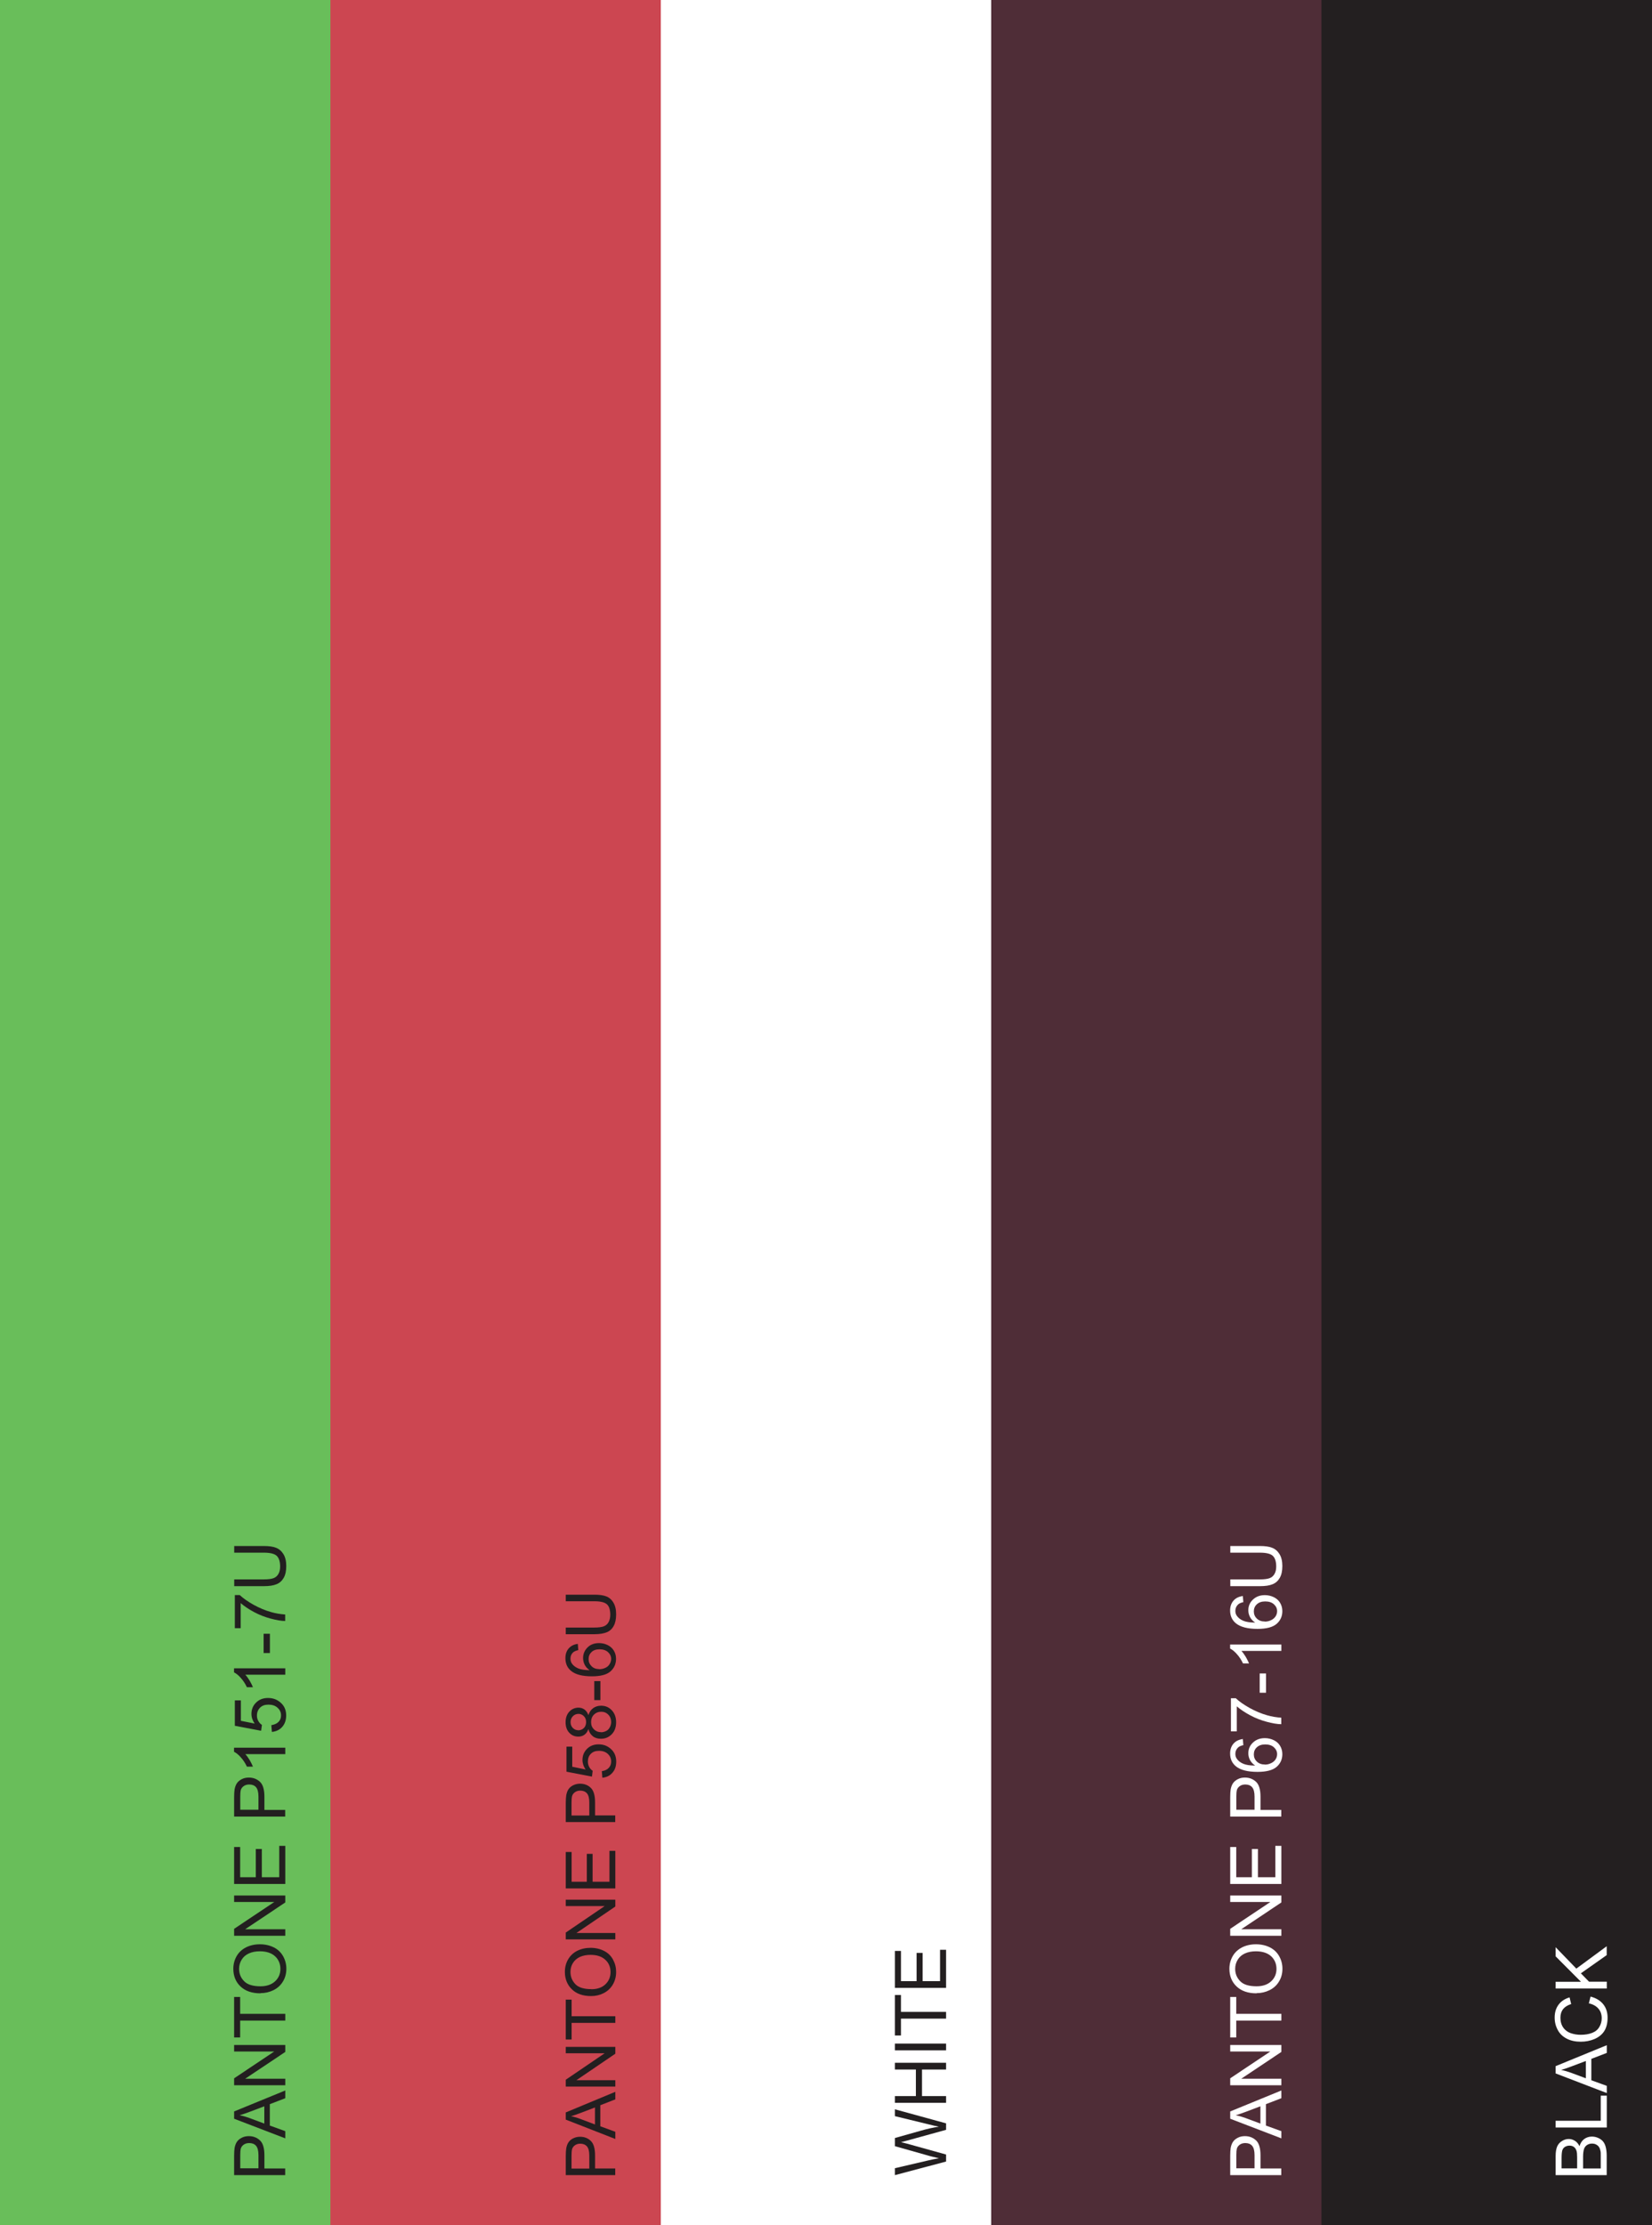 <?xml version="1.0" encoding="UTF-8"?> <svg xmlns="http://www.w3.org/2000/svg" id="Layer_2" data-name="Layer 2" viewBox="0 0 186 250.51"><rect x="0" y="0" width="186" height="250.51" fill="#808080" stroke="none"/><defs><style> .cls-1 { fill: #cc4651; } .cls-1, .cls-2, .cls-3, .cls-4, .cls-5 { stroke-width: 0px; } .cls-2 { fill: #69be5a; } .cls-3 { fill: #fff; } .cls-4 { fill: #231f20; } .cls-5 { fill: #4f2d37; } </style></defs><g id="Layer_2-2" data-name="Layer 2"><rect class="cls-2" width="37.2" height="250.51"></rect><rect class="cls-5" x="111.6" width="37.2" height="250.51"></rect><rect class="cls-1" x="37.2" width="37.2" height="250.51"></rect><rect class="cls-3" x="74.4" width="37.2" height="250.51"></rect><rect class="cls-4" x="148.78" width="37.22" height="250.51"></rect><g><path class="cls-4" d="m69.28,244.89h-5.58v-2.14c0-.38.02-.66.05-.86.05-.28.13-.51.26-.7.13-.19.31-.34.54-.45.23-.11.48-.17.76-.17.47,0,.88.15,1.2.46.33.31.49.86.49,1.66v1.45h2.27v.75Zm-2.93-.75v-1.46c0-.48-.09-.83-.27-1.03-.18-.2-.43-.3-.75-.3-.23,0-.43.06-.6.18-.17.12-.28.28-.33.47-.03.13-.05.36-.05.7v1.45h1.99Z"></path><path class="cls-4" d="m69.28,240.82l-5.58-2.18v-.81l5.58-2.32v.85l-1.69.66v2.37l1.69.62v.8Zm-2.29-1.63v-1.92l-1.54.59c-.47.18-.85.31-1.16.4.36.07.71.17,1.07.31l1.64.62Z"></path><path class="cls-4" d="m69.28,234.92h-5.58v-.77l4.38-2.98h-4.38v-.72h5.58v.77l-4.38,2.98h4.38v.72Z"></path><path class="cls-4" d="m69.28,227.75h-4.92v1.87h-.66v-4.49h.66v1.87h4.92v.75Z"></path><path class="cls-4" d="m66.56,224.73c-.93,0-1.65-.25-2.17-.76-.52-.5-.79-1.16-.79-1.96,0-.52.12-1,.37-1.42.25-.42.59-.74,1.03-.96.44-.22.94-.33,1.5-.33s1.07.12,1.52.35.78.56,1.01.99c.23.43.34.88.34,1.38,0,.53-.13,1.01-.38,1.43-.25.42-.6.74-1.04.96-.44.22-.9.32-1.39.32Zm.01-.77c.67,0,1.2-.18,1.59-.55.39-.37.58-.83.58-1.38s-.19-1.03-.59-1.39c-.39-.36-.94-.55-1.66-.55-.45,0-.85.08-1.19.23-.34.16-.6.38-.79.68s-.28.64-.28,1.01c0,.53.18.99.54,1.37.36.38.96.57,1.8.57Z"></path><path class="cls-4" d="m69.28,218.35h-5.58v-.77l4.38-2.98h-4.38v-.72h5.58v.77l-4.38,2.98h4.38v.72Z"></path><path class="cls-4" d="m69.28,212.61h-5.58v-4.1h.66v3.35h1.71v-3.14h.65v3.14h1.9v-3.48h.66v4.23Z"></path><path class="cls-4" d="m69.28,205.14h-5.58v-2.14c0-.38.02-.66.05-.86.05-.28.13-.51.26-.7.13-.19.31-.34.54-.45.23-.11.48-.17.76-.17.47,0,.88.15,1.2.46.33.31.49.86.49,1.66v1.45h2.27v.75Zm-2.93-.75v-1.46c0-.48-.09-.83-.27-1.03-.18-.2-.43-.3-.75-.3-.23,0-.43.06-.6.18-.17.12-.28.28-.33.47-.03.13-.05.36-.05.7v1.45h1.99Z"></path><path class="cls-4" d="m67.82,200.14l-.06-.73c.35-.05.61-.18.79-.38s.26-.43.26-.71c0-.33-.12-.62-.37-.85-.25-.23-.58-.35-.99-.35s-.7.11-.92.33c-.23.22-.34.52-.34.88,0,.22.05.43.15.61.1.18.23.32.39.43l-.08.65-2.87-.55v-2.82h.65v2.26l1.5.31c-.23-.34-.35-.7-.35-1.07,0-.5.17-.91.51-1.25.34-.34.77-.51,1.3-.51s.94.15,1.31.45c.45.36.68.86.68,1.49,0,.52-.14.94-.43,1.26-.28.33-.66.51-1.13.56Z"></path><path class="cls-4" d="m66.25,194.67c-.1.29-.25.5-.45.64-.19.14-.42.21-.69.21-.41,0-.75-.15-1.02-.44-.28-.3-.41-.69-.41-1.18s.14-.89.42-1.19.63-.45,1.03-.45c.26,0,.48.07.68.21.19.14.34.35.44.63.11-.35.29-.61.54-.79.25-.18.55-.27.89-.27.48,0,.88.17,1.2.51.32.34.49.79.49,1.35s-.16,1.01-.49,1.35-.73.51-1.22.51c-.36,0-.67-.09-.91-.28-.24-.19-.41-.45-.5-.8Zm1.42.36c.2,0,.38-.05.57-.14s.32-.23.42-.42c.1-.19.15-.39.15-.6,0-.33-.11-.61-.32-.82-.21-.22-.48-.33-.8-.33s-.6.11-.82.33c-.22.22-.32.5-.32.84s.11.6.32.81.48.32.8.32Zm-2.58-.22c.26,0,.48-.09.65-.26.17-.17.25-.4.25-.67s-.08-.49-.25-.66c-.17-.17-.37-.26-.61-.26s-.46.09-.63.26c-.17.18-.26.4-.26.66s.08.49.25.66.37.26.6.26Z"></path><path class="cls-4" d="m67.6,191.41h-.69v-2.14h.69v2.14Z"></path><path class="cls-4" d="m65.06,185.09l.05.69c-.27.06-.46.15-.59.26-.2.19-.29.42-.29.7,0,.22.06.42.18.58.16.22.39.39.69.52.3.13.73.19,1.29.2-.25-.17-.44-.37-.56-.61-.12-.24-.18-.5-.18-.76,0-.46.17-.86.5-1.19s.77-.49,1.3-.49c.35,0,.68.08.98.23s.53.36.69.63.24.57.24.91c0,.58-.21,1.05-.63,1.42-.42.37-1.11.55-2.08.55-1.08,0-1.86-.2-2.35-.61-.43-.35-.64-.83-.64-1.43,0-.45.12-.81.37-1.1.25-.28.59-.46,1.02-.51Zm2.41,2.84c.24,0,.46-.05.68-.15.22-.1.38-.24.49-.43.11-.18.17-.38.17-.58,0-.29-.12-.55-.35-.76s-.55-.32-.95-.32-.69.1-.91.31c-.22.21-.33.47-.33.79s.11.58.33.8.51.33.87.33Z"></path><path class="cls-4" d="m63.7,180.29v-.75h3.22c.56,0,1.01.06,1.34.19.33.13.6.36.8.7.21.34.31.78.31,1.32s-.09.97-.27,1.3c-.18.34-.44.58-.78.72-.34.14-.81.22-1.4.22h-3.22v-.75h3.22c.48,0,.84-.05,1.07-.14.23-.09.41-.25.53-.47.12-.22.19-.5.19-.82,0-.55-.12-.95-.37-1.18-.25-.23-.72-.35-1.42-.35h-3.22Z"></path></g><g><path class="cls-3" d="m180.91,244.89h-5.76v-2.16c0-.44.06-.79.17-1.06.12-.27.3-.47.54-.62s.5-.23.76-.23c.25,0,.48.07.69.2.22.13.39.34.53.61.1-.35.28-.62.52-.8s.54-.28.87-.28c.27,0,.52.06.75.17s.41.25.54.42c.13.17.22.38.28.63.06.25.1.56.1.93v2.19Zm-3.34-.76v-1.24c0-.34-.02-.58-.07-.73-.06-.19-.15-.34-.29-.44-.13-.1-.3-.15-.5-.15-.19,0-.36.05-.51.14-.15.09-.24.22-.3.39-.05.17-.08.46-.08.88v1.15h1.74Zm2.66,0v-1.43c0-.25,0-.42-.03-.52-.03-.17-.08-.32-.16-.44-.07-.12-.18-.21-.32-.29-.14-.08-.3-.11-.49-.11-.21,0-.4.06-.56.17-.16.11-.27.26-.33.46s-.1.48-.1.84v1.33h1.98Z"></path><path class="cls-3" d="m180.91,239.53h-5.76v-.76h5.08v-2.83h.68v3.6Z"></path><path class="cls-3" d="m180.91,235.65l-5.76-2.21v-.82l5.76-2.36v.87l-1.74.67v2.41l1.74.63v.81Zm-2.36-1.66v-1.95l-1.59.6c-.48.18-.88.32-1.19.41.37.07.74.18,1.1.31l1.69.63Z"></path><path class="cls-3" d="m178.89,225.55l.19-.76c.63.16,1.1.45,1.43.86s.49.92.49,1.52-.13,1.12-.38,1.51c-.25.39-.62.68-1.1.89-.48.2-.99.3-1.54.3-.6,0-1.12-.11-1.57-.34s-.79-.55-1.02-.98c-.23-.42-.35-.89-.35-1.4,0-.58.15-1.06.44-1.45.29-.39.71-.67,1.24-.82l.18.75c-.42.13-.72.33-.92.58-.19.25-.29.57-.29.96,0,.44.11.81.32,1.11.21.3.5.51.85.63.36.12.73.18,1.11.18.49,0,.92-.07,1.28-.21.37-.14.64-.36.82-.67.18-.3.27-.63.27-.98,0-.43-.12-.79-.37-1.08s-.61-.5-1.09-.6Z"></path><path class="cls-3" d="m180.91,223.88h-5.76v-.76h2.85l-2.85-2.86v-1.03l2.33,2.41,3.42-2.52v1l-2.91,2.05.92.94h2v.76Z"></path></g><g><path class="cls-3" d="m144.27,244.89h-5.76v-2.17c0-.38.02-.67.05-.88.05-.28.14-.52.27-.71.13-.19.32-.34.56-.46.24-.12.5-.17.78-.17.49,0,.9.16,1.24.47.34.31.51.87.51,1.69v1.48h2.34v.76Zm-3.02-.76v-1.49c0-.49-.09-.84-.27-1.05-.18-.21-.44-.31-.77-.31-.24,0-.45.06-.62.18-.17.12-.29.28-.34.48-.03.13-.05.37-.05.71v1.47h2.06Z"></path><path class="cls-3" d="m144.27,240.75l-5.76-2.21v-.82l5.76-2.36v.87l-1.74.67v2.41l1.74.63v.81Zm-2.36-1.66v-1.95l-1.59.6c-.48.18-.88.32-1.19.41.37.07.74.18,1.1.31l1.69.63Z"></path><path class="cls-3" d="m144.27,234.77h-5.76v-.78l4.52-3.02h-4.52v-.73h5.76v.78l-4.52,3.02h4.52v.73Z"></path><path class="cls-3" d="m144.27,227.49h-5.08v1.9h-.68v-4.56h.68v1.9h5.08v.76Z"></path><path class="cls-3" d="m141.47,224.42c-.96,0-1.7-.26-2.24-.77-.54-.51-.81-1.18-.81-1.99,0-.53.13-1.01.38-1.44.25-.43.61-.75,1.06-.98.45-.22.97-.34,1.55-.34s1.11.12,1.57.35.81.57,1.05,1c.24.43.36.9.36,1.4,0,.54-.13,1.03-.39,1.45-.26.43-.62.75-1.07.97-.45.22-.93.33-1.44.33Zm.01-.79c.69,0,1.24-.19,1.64-.56.4-.37.6-.84.6-1.4s-.2-1.05-.6-1.42c-.4-.37-.98-.56-1.72-.56-.47,0-.88.08-1.23.24-.35.16-.62.39-.81.7s-.29.65-.29,1.03c0,.54.18,1,.56,1.39.37.39.99.58,1.86.58Z"></path><path class="cls-3" d="m144.27,217.94h-5.76v-.78l4.52-3.02h-4.52v-.73h5.76v.78l-4.52,3.02h4.52v.73Z"></path><path class="cls-3" d="m144.27,212.11h-5.76v-4.16h.68v3.4h1.76v-3.18h.68v3.18h1.96v-3.53h.68v4.3Z"></path><path class="cls-3" d="m144.27,204.52h-5.76v-2.17c0-.38.02-.67.05-.88.05-.28.14-.52.27-.71.13-.19.32-.34.56-.46.24-.12.5-.17.78-.17.49,0,.9.16,1.24.47.34.31.51.87.51,1.69v1.48h2.34v.76Zm-3.02-.76v-1.49c0-.49-.09-.84-.27-1.05-.18-.21-.44-.31-.77-.31-.24,0-.45.06-.62.18-.17.12-.29.28-.34.48-.03.13-.05.37-.05.71v1.47h2.06Z"></path><path class="cls-3" d="m139.93,195.78l.06.7c-.28.06-.48.15-.6.27-.2.19-.3.43-.3.71,0,.23.06.42.19.59.16.22.4.4.71.53.31.13.75.2,1.33.2-.26-.17-.45-.38-.58-.62-.13-.25-.19-.5-.19-.77,0-.47.17-.87.52-1.2s.79-.5,1.34-.5c.36,0,.7.08,1.01.23s.55.37.71.64.25.58.25.93c0,.59-.22,1.07-.65,1.44-.43.37-1.15.56-2.14.56-1.11,0-1.92-.21-2.43-.62-.44-.36-.66-.84-.66-1.45,0-.45.13-.82.38-1.11.25-.29.61-.46,1.05-.52Zm2.48,2.89c.24,0,.48-.05.7-.16.22-.1.39-.25.51-.43.12-.19.17-.38.17-.59,0-.3-.12-.55-.36-.77s-.57-.32-.98-.32-.71.11-.94.32c-.23.21-.34.48-.34.8s.11.59.34.81.53.33.9.33Z"></path><path class="cls-3" d="m139.27,194.93h-.68v-3.73h.55c.39.37.91.73,1.55,1.09.65.36,1.31.64,1.99.83.48.14,1.01.23,1.58.27v.73c-.45,0-1-.1-1.64-.27-.64-.17-1.26-.41-1.86-.73-.6-.32-1.1-.66-1.51-1.01v2.82Z"></path><path class="cls-3" d="m142.54,190.58h-.71v-2.17h.71v2.17Z"></path><path class="cls-3" d="m144.27,185.16v.71h-4.5c.16.17.32.39.49.67.16.28.28.52.37.74h-.68c-.19-.4-.41-.74-.68-1.04-.26-.3-.52-.51-.77-.63v-.46h5.78Z"></path><path class="cls-3" d="m139.93,179.68l.06.7c-.28.06-.48.15-.6.27-.2.19-.3.43-.3.71,0,.23.06.42.19.59.16.22.4.4.71.53.31.13.75.2,1.33.2-.26-.17-.45-.38-.58-.62-.13-.25-.19-.5-.19-.77,0-.47.17-.87.52-1.2s.79-.5,1.34-.5c.36,0,.7.08,1.01.23s.55.37.71.64.25.58.25.93c0,.59-.22,1.07-.65,1.44-.43.37-1.15.56-2.14.56-1.11,0-1.92-.21-2.43-.62-.44-.36-.66-.84-.66-1.45,0-.45.13-.82.38-1.11.25-.29.61-.46,1.05-.52Zm2.48,2.89c.24,0,.48-.05.7-.16.22-.1.39-.25.51-.43.12-.19.17-.38.17-.59,0-.3-.12-.55-.36-.77s-.57-.32-.98-.32-.71.11-.94.32c-.23.21-.34.48-.34.8s.11.59.34.81.53.33.9.33Z"></path><path class="cls-3" d="m138.52,174.82v-.76h3.33c.58,0,1.04.06,1.38.2.34.13.62.37.83.71.21.34.32.79.32,1.34s-.09.98-.28,1.32c-.19.34-.46.59-.81.73-.35.15-.83.22-1.44.22h-3.33v-.76h3.32c.5,0,.87-.05,1.11-.14.24-.09.42-.25.55-.48.13-.23.19-.5.19-.83,0-.56-.13-.96-.38-1.2-.25-.24-.74-.36-1.46-.36h-3.32Z"></path></g><g><path class="cls-4" d="m32.12,244.89h-5.76v-2.17c0-.38.02-.67.05-.88.05-.28.14-.52.27-.71.13-.19.32-.34.56-.46.24-.12.5-.17.78-.17.49,0,.9.16,1.24.47.34.31.51.87.51,1.69v1.48h2.34v.76Zm-3.02-.76v-1.49c0-.49-.09-.84-.27-1.05-.18-.21-.44-.31-.77-.31-.24,0-.45.06-.62.18-.17.12-.29.28-.34.48-.03.13-.05.37-.05.71v1.47h2.06Z"></path><path class="cls-4" d="m32.12,240.75l-5.76-2.21v-.82l5.76-2.36v.87l-1.74.67v2.41l1.74.63v.81Zm-2.36-1.66v-1.95l-1.59.6c-.48.18-.88.32-1.19.41.37.07.74.18,1.1.31l1.69.63Z"></path><path class="cls-4" d="m32.12,234.77h-5.76v-.78l4.52-3.02h-4.52v-.73h5.76v.78l-4.52,3.02h4.52v.73Z"></path><path class="cls-4" d="m32.12,227.49h-5.08v1.9h-.68v-4.56h.68v1.9h5.08v.76Z"></path><path class="cls-4" d="m29.32,224.42c-.96,0-1.7-.26-2.24-.77-.54-.51-.81-1.18-.81-1.99,0-.53.13-1.01.38-1.44.25-.43.61-.75,1.06-.98.45-.22.97-.34,1.55-.34s1.11.12,1.57.35.81.57,1.05,1c.24.43.36.9.36,1.4,0,.54-.13,1.03-.39,1.45-.26.43-.62.75-1.07.97-.45.22-.93.33-1.44.33Zm.01-.79c.69,0,1.24-.19,1.64-.56.4-.37.6-.84.6-1.4s-.2-1.05-.6-1.42c-.4-.37-.98-.56-1.72-.56-.47,0-.88.08-1.23.24-.35.16-.62.39-.81.7s-.29.65-.29,1.03c0,.54.18,1,.56,1.39.37.39.99.58,1.86.58Z"></path><path class="cls-4" d="m32.12,217.94h-5.76v-.78l4.52-3.02h-4.52v-.73h5.76v.78l-4.52,3.02h4.52v.73Z"></path><path class="cls-4" d="m32.12,212.11h-5.76v-4.16h.68v3.4h1.76v-3.18h.68v3.18h1.96v-3.53h.68v4.3Z"></path><path class="cls-4" d="m32.12,204.52h-5.76v-2.17c0-.38.02-.67.05-.88.05-.28.14-.52.27-.71.13-.19.32-.34.56-.46.24-.12.5-.17.78-.17.49,0,.9.16,1.24.47.34.31.51.87.51,1.69v1.48h2.34v.76Zm-3.02-.76v-1.49c0-.49-.09-.84-.27-1.05-.18-.21-.44-.31-.77-.31-.24,0-.45.06-.62.18-.17.12-.29.28-.34.48-.03.13-.05.37-.05.71v1.47h2.06Z"></path><path class="cls-4" d="m32.12,196.78v.71h-4.5c.16.17.32.39.49.67.16.28.28.52.37.74h-.68c-.19-.4-.41-.74-.68-1.04-.26-.3-.52-.51-.77-.63v-.46h5.78Z"></path><path class="cls-4" d="m30.61,194.97l-.06-.74c.36-.06.63-.18.82-.38s.27-.44.27-.72c0-.34-.13-.63-.39-.86-.26-.24-.6-.35-1.02-.35s-.72.11-.95.34c-.23.23-.35.52-.35.89,0,.23.05.43.16.62.1.18.24.33.4.43l-.09.66-2.96-.56v-2.86h.68v2.3l1.55.31c-.24-.35-.36-.71-.36-1.09,0-.5.17-.93.52-1.27.35-.35.8-.52,1.34-.52s.97.15,1.35.46c.47.37.7.87.7,1.51,0,.52-.15.95-.44,1.28-.29.33-.68.52-1.17.57Z"></path><path class="cls-4" d="m32.12,187.84v.71h-4.5c.16.17.32.39.49.67.16.28.28.52.37.74h-.68c-.19-.4-.41-.74-.68-1.04-.26-.3-.52-.51-.77-.63v-.46h5.78Z"></path><path class="cls-4" d="m30.39,186.11h-.71v-2.17h.71v2.17Z"></path><path class="cls-4" d="m27.12,183.31h-.68v-3.73h.55c.39.37.91.73,1.55,1.09.65.36,1.31.64,1.99.83.48.14,1.01.23,1.58.27v.73c-.45,0-1-.1-1.64-.27-.64-.17-1.26-.41-1.86-.73-.6-.32-1.1-.66-1.51-1.01v2.82Z"></path><path class="cls-4" d="m26.37,174.82v-.76h3.33c.58,0,1.04.06,1.38.2.34.13.62.37.83.71.21.34.32.79.32,1.34s-.09.98-.28,1.32c-.19.34-.46.59-.81.73-.35.15-.83.22-1.44.22h-3.33v-.76h3.32c.5,0,.87-.05,1.11-.14.24-.09.42-.25.55-.48.13-.23.19-.5.19-.83,0-.56-.13-.96-.38-1.2-.25-.24-.74-.36-1.46-.36h-3.32Z"></path></g><g><path class="cls-4" d="m106.52,243.36l-5.76,1.53v-.78l3.77-.88c.4-.09.79-.18,1.18-.24-.62-.15-.97-.23-1.06-.26l-3.89-1.1v-.92l2.91-.82c.72-.21,1.4-.36,2.04-.45-.36-.07-.78-.17-1.25-.29l-3.7-.9v-.77l5.76,1.58v.73l-4.39,1.21c-.37.1-.59.16-.68.18.26.06.49.12.68.17l4.39,1.22v.78Z"></path><path class="cls-4" d="m106.52,236.75h-5.76v-.76h2.36v-2.99h-2.36v-.76h5.76v.76h-2.71v2.99h2.71v.76Z"></path><path class="cls-4" d="m106.52,230.84h-5.76v-.76h5.76v.76Z"></path><path class="cls-4" d="m106.52,227.27h-5.08v1.9h-.68v-4.56h.68v1.9h5.08v.76Z"></path><path class="cls-4" d="m106.52,223.81h-5.76v-4.16h.68v3.4h1.76v-3.18h.68v3.18h1.96v-3.53h.68v4.3Z"></path></g></g></svg> 